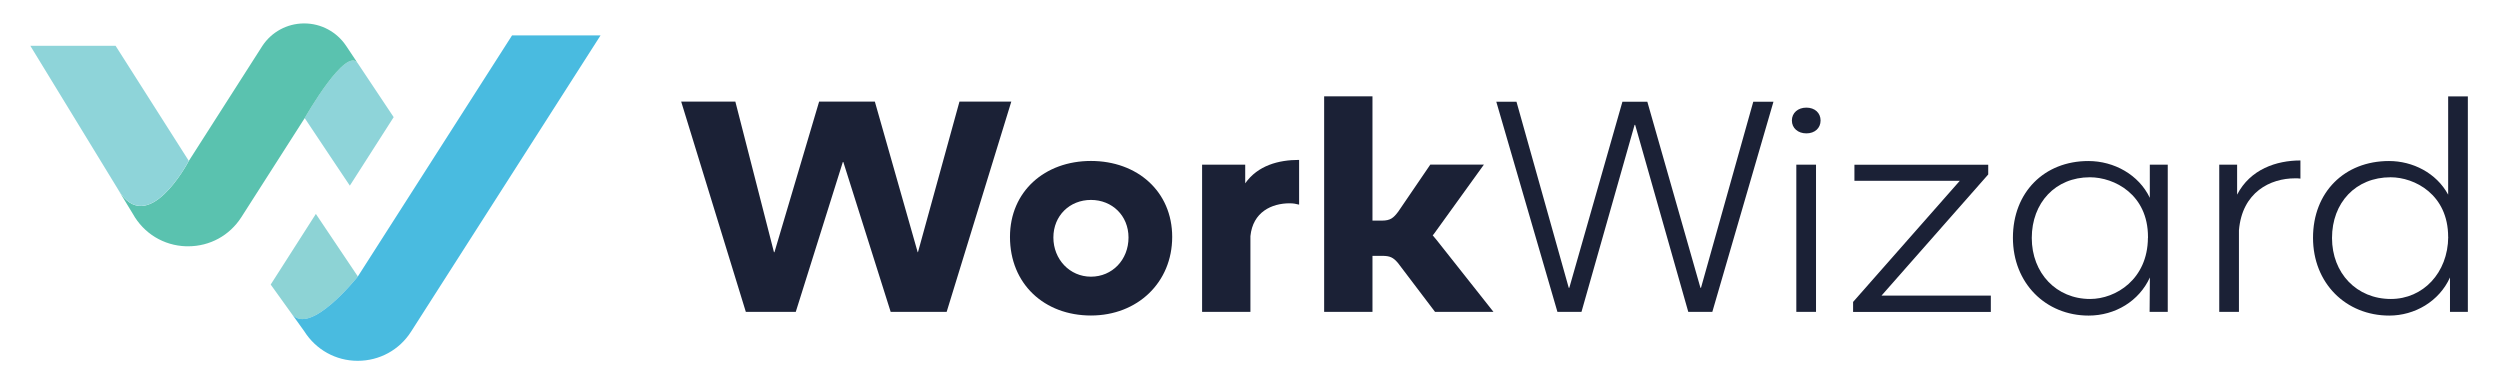 <?xml version="1.0" encoding="UTF-8"?>
<svg id="Layer_1" data-name="Layer 1" xmlns="http://www.w3.org/2000/svg" version="1.1" viewBox="0 0 355.38 53.3">
  <defs>
    <style>
      .cls-1 {
        fill: #8dd3d5;
      }

      .cls-1, .cls-2, .cls-3, .cls-4, .cls-5, .cls-6 {
        stroke-width: 0px;
      }

      .cls-2 {
        fill: none;
      }

      .cls-3 {
        fill: #5ac2af;
      }

      .cls-4 {
        fill: #1b2136;
      }

      .cls-5 {
        fill: #8ed4d9;
      }

      .cls-6 {
        fill: #49bbe0;
      }
    </style>
  </defs>
  <path class="cls-4" d="M143.76,14.44l-9.19,29.89h-7.96l-6.73-21.3h-.07l-6.69,21.3h-7.1l-9.19-29.89h7.7l5.49,21.41h.07l6.35-21.41h7.92l6.09,21.41h.04l5.9-21.41h7.36Z"/>
  <path class="cls-4" d="M143.57,33.68c0-6.46,4.93-10.8,11.51-10.8s11.55,4.33,11.55,10.8-4.93,11.17-11.55,11.17-11.51-4.48-11.51-11.17ZM160.42,33.76c0-3.1-2.32-5.34-5.34-5.34s-5.34,2.24-5.34,5.34,2.32,5.57,5.34,5.57,5.34-2.39,5.34-5.57Z"/>
  <path class="cls-4" d="M184.67,22.74v6.35c-.45-.11-.78-.19-1.35-.19-2.54,0-5.23,1.23-5.57,4.67v10.76h-6.87v-20.92h6.13v2.65c1.79-2.54,4.74-3.33,7.66-3.33Z"/>
  <path class="cls-4" d="M212.28,44.33h-8.29l-5.27-6.95c-.67-.78-1.12-1.01-2.24-1.01h-1.38v7.96h-6.87V13.69h6.87v17.67h1.34c1.2,0,1.64-.37,2.32-1.27l4.56-6.69h7.62l-7.06,9.79c-.07.11-.15.19-.22.26l.56.67,8.07,10.2Z"/>
  <path class="cls-4" d="M254.72,17.13c0-1.08.86-1.83,2.06-1.83s2.02.75,2.02,1.83-.82,1.83-2.02,1.83-2.06-.75-2.06-1.83ZM258.15,44.33h-2.8v-20.92h2.8v20.92Z"/>
  <path class="cls-4" d="M283,42.02v2.32h-19.58v-1.42l15.17-17.22h-14.98v-2.28h19.02v1.38l-15.17,17.22h15.54Z"/>
  <path class="cls-4" d="M308.15,23.41v20.92h-2.58l.04-4.89c-1.53,3.36-4.93,5.42-8.71,5.42-6.09,0-10.76-4.6-10.76-11.06s4.45-10.91,10.72-10.91c3.66,0,7.17,1.94,8.74,5.23v-4.71h2.54ZM305.34,33.83v-.15c0-6.05-4.78-8.48-8.26-8.48-4.89,0-8.26,3.62-8.26,8.63s3.51,8.67,8.29,8.67c3.66,0,8.18-2.8,8.22-8.67Z"/>
  <path class="cls-4" d="M327.01,22.81v2.58c-.26-.04-.45-.04-.78-.04-3.47,0-7.51,1.94-7.96,7.4v11.58h-2.8v-20.92h2.54v4.26c1.87-3.62,5.6-4.86,9-4.86Z"/>
  <path class="cls-4" d="M350.81,13.69v30.64h-2.54v-4.89c-1.53,3.4-5.01,5.42-8.63,5.42-6.16,0-10.84-4.6-10.84-11.06s4.45-10.91,10.8-10.91c3.36,0,6.73,1.68,8.41,4.78v-13.97h2.8ZM348.01,33.68c0-6.05-4.78-8.48-8.18-8.48-4.97,0-8.33,3.62-8.33,8.63s3.51,8.67,8.37,8.67c4.56,0,8.11-3.7,8.15-8.82Z"/>
  <g>
    <path class="cls-1" d="M50.87,39.3h0c-.18.22-6.82,8.52-9.38,5.34-.03-.03-.05-.07-.08-.11l-2.93-4.08,6.42-10.04,5.97,8.89Z"/>
    <path class="cls-6" d="M85.37,5.03l-26.94,42.12c-1.66,2.6-4.49,4.14-7.57,4.14h-.03c-3.09,0-5.92-1.58-7.57-4.19l-1.77-2.47c2.56,3.19,9.2-5.11,9.38-5.33h0S72.79,5.03,72.79,5.03h12.58Z"/>
    <line class="cls-2" x1="16.12" y1="5.03" x2="4" y2="5.03"/>
    <path class="cls-5" d="M55.97,16.64l-6.24,9.75-2.41-3.6-4.01-6.01h0c.16-.28,5.87-10.28,7.55-7.78,0,0,0,0,0,0l5.1,7.65Z"/>
    <path class="cls-3" d="M50.87,9c-1.68-2.49-7.39,7.5-7.55,7.78h0s-9.01,14.09-9.01,14.09c-1.67,2.61-4.48,4.14-7.56,4.14-.1,0-.2,0-.29,0-3.2-.1-6.03-1.83-7.58-4.62l-2.05-3.37c4.17,6.81,9.87-3.88,10.01-4.14h0s10.39-16.25,10.39-16.25c.02-.04.05-.07.07-.11,1.31-1.98,3.5-3.17,5.88-3.19h.07c2.4,0,4.61,1.19,5.95,3.18l1.66,2.49Z"/>
    <path class="cls-5" d="M26.84,22.87h0c-.14.26-5.84,10.95-10.01,4.14,0,0,0,0,0-.01L4.31,6.51h12.12l10.41,16.36Z"/>
  </g>
  <path class="cls-4" d="M212.7,14.46h2.87l7.43,26.45h.08l7.55-26.45h3.54l7.55,26.45h.08l7.43-26.45h2.87l-8.69,29.87h-3.42l-7.55-26.58h-.08l-7.55,26.58h-3.42l-8.69-29.87Z"/>
</svg>